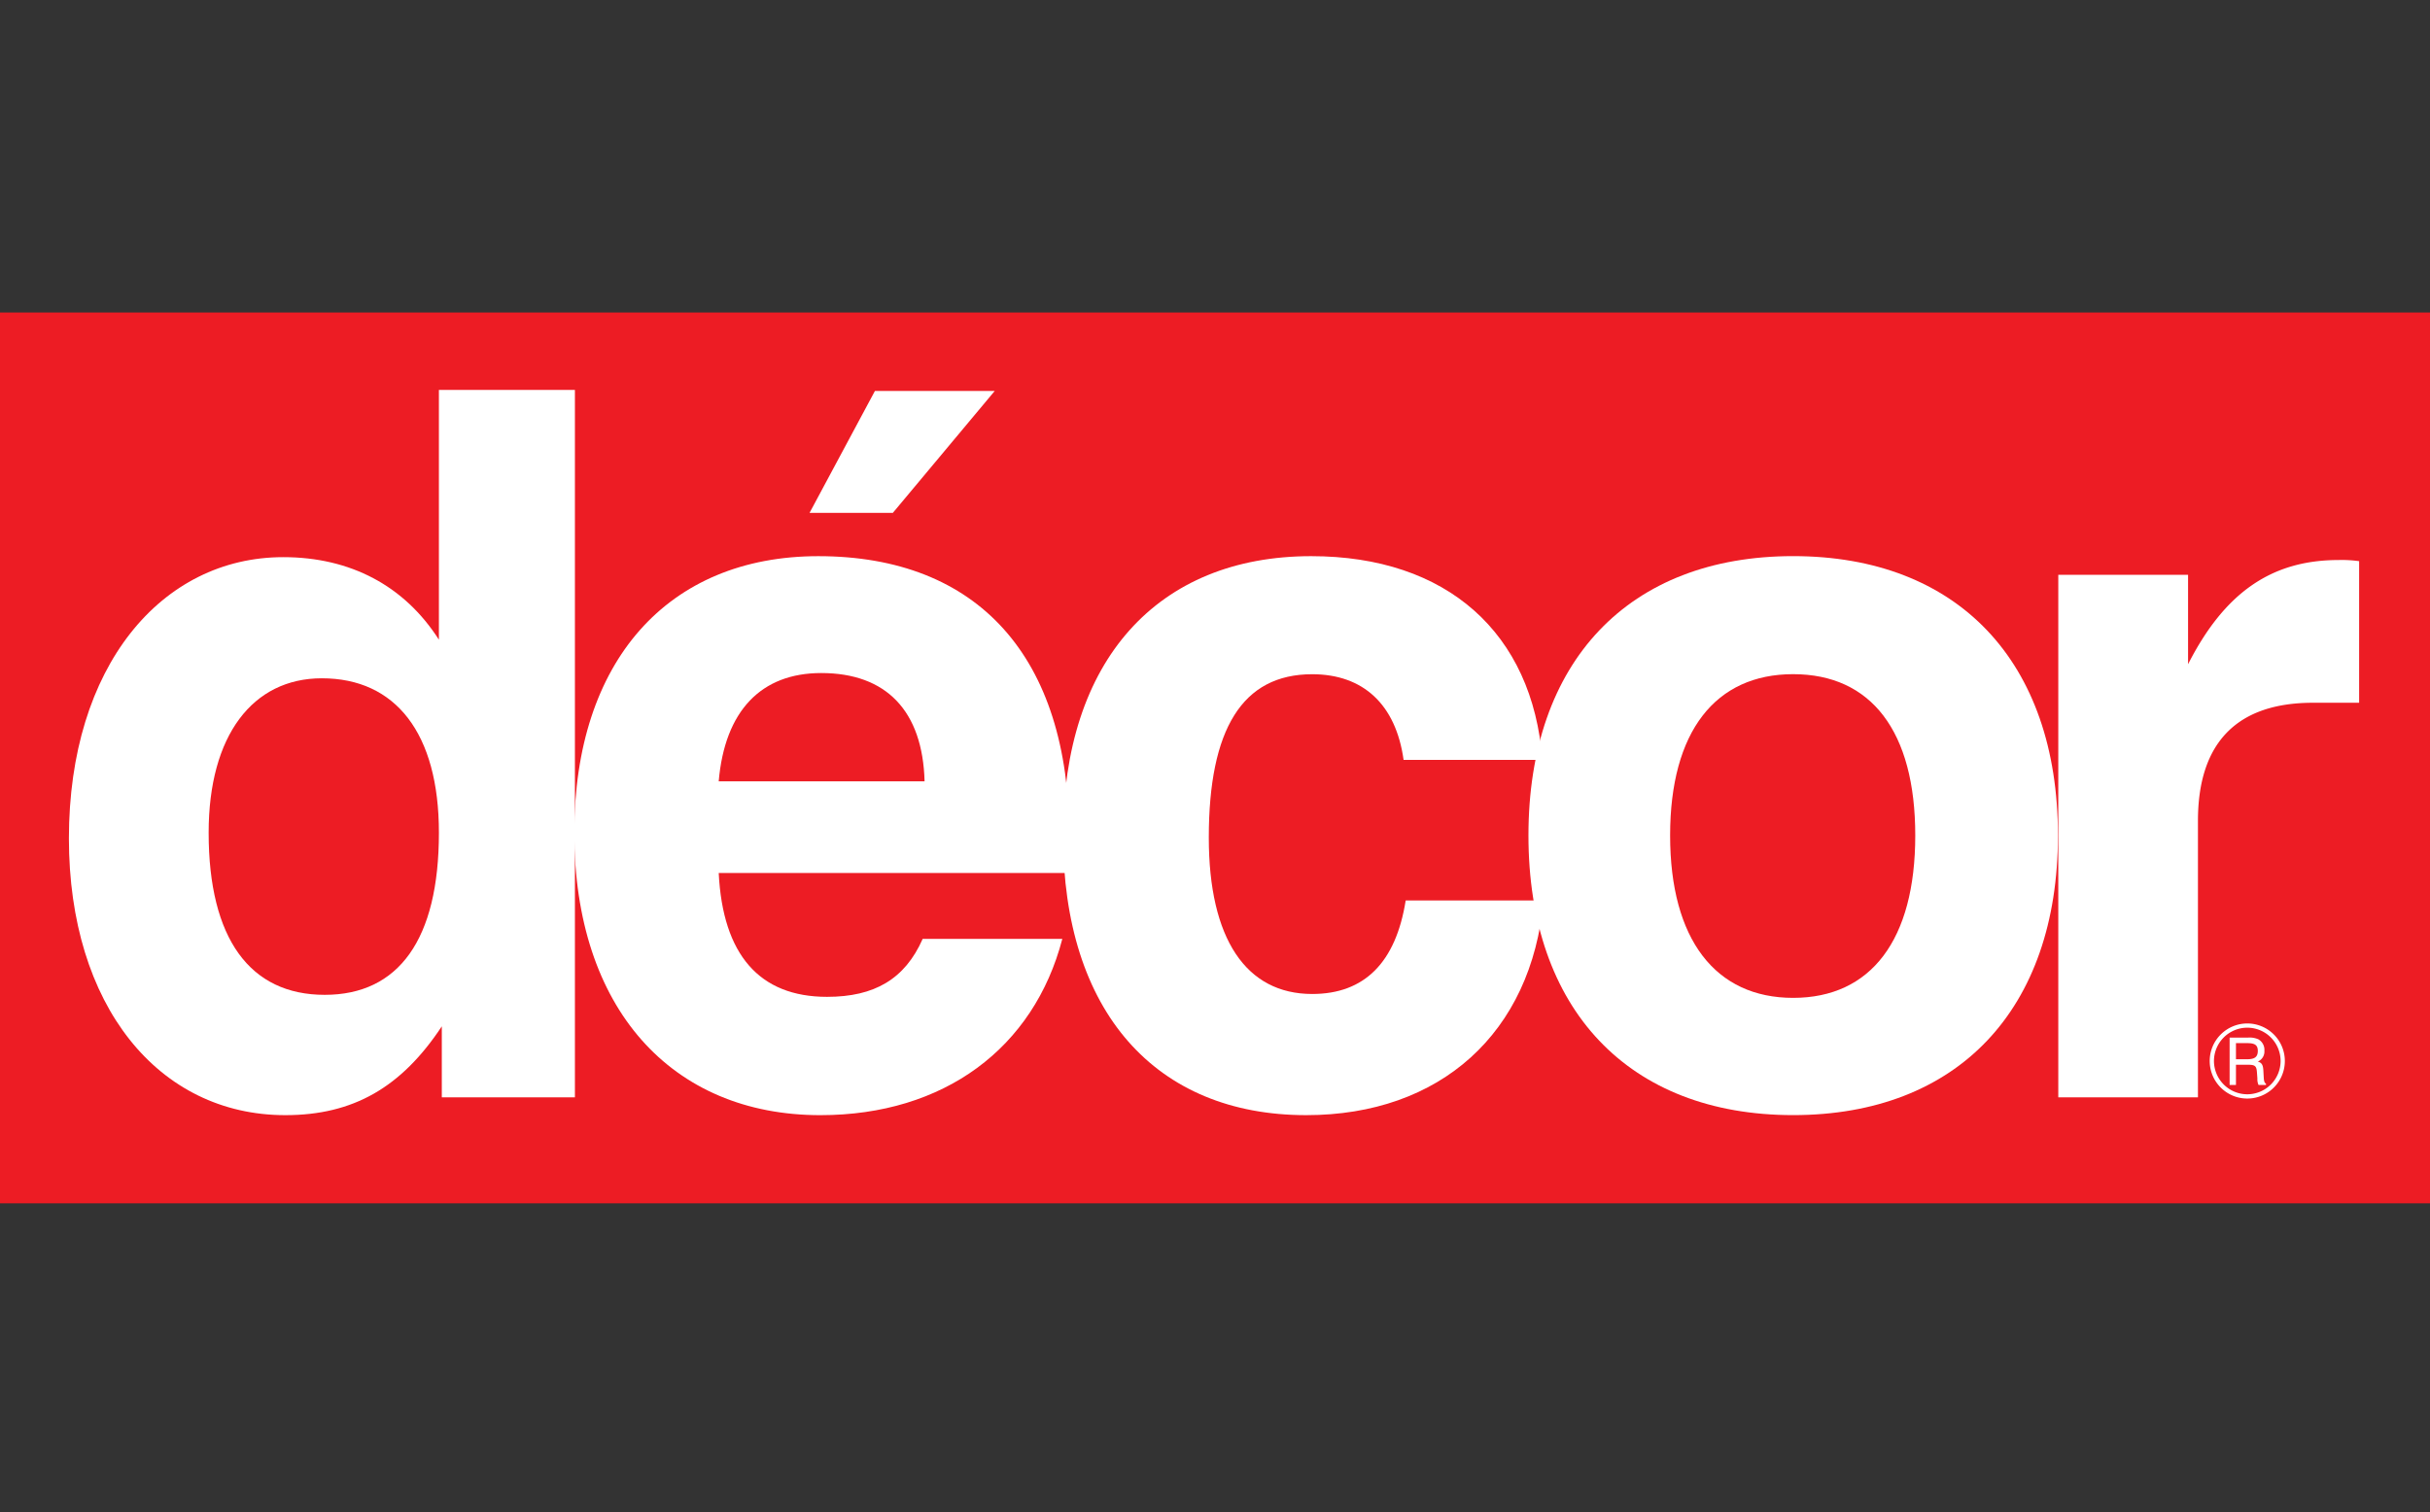 <svg xmlns="http://www.w3.org/2000/svg" xmlns:xlink="http://www.w3.org/1999/xlink" width="241" height="150" viewBox="0 0 241 150"><rect x="0" y="0" width="241" height="150" fill="#333333" stroke="none"/><defs><style>.a{clip-path:url(#b);}.b{fill:#ed1c24;}.c{fill:#fff;}</style><clipPath id="b"><rect width="241" height="150"/></clipPath></defs><g id="a" class="a"><g transform="translate(0 252.649)"><g transform="translate(0 -221.649)"><path class="b" d="M241-133.274H0v-88.375H241v88.375" transform="translate(0 221.649)"/><path class="c" d="M555.23-39.082h1.087c.734,0,1.079-.2,1.079-.832s-.371-.768-1.079-.768H555.23Zm1.19-2.148a2.113,2.113,0,0,1,1.03.169,1.2,1.2,0,0,1,.6,1.136,1.081,1.081,0,0,1-.656,1.073c.424.117.52.374.552.87l.043.775c.022.291.068.467.219.55v.128h-.738a1.358,1.358,0,0,1-.115-.638l-.045-.629c-.05-.695-.238-.744-1.047-.744H555.23v2.011H554.6v-4.7h1.819" transform="translate(-333.474 113.166)"/><path class="c" d="M42.512-142.377c7.317,0,11.326-5.459,11.326-16.088,0-9.863-4.294-15.315-11.613-15.315-6.839,0-11.224,5.647-11.224,15.315C31-147.93,35.11-142.377,42.512-142.377Zm24.813,10.166h-13.2v-7.041c-4,6.047-8.772,8.811-15.518,8.811-12.59,0-21.465-10.869-21.465-27.457,0-17.063,9.172-27.9,21.265-27.9,6.646,0,12.011,2.838,15.43,8.189v-24.779H67.326v70.182" transform="translate(-10.308 210.07)"/><path class="c" d="M191.246-147.764c-2.82,10.822-11.715,17.489-24,17.489-14.747,0-24.4-10.573-24.4-28.024,0-17,9.262-27.431,24.2-27.431,15.807,0,24.889,9.968,24.889,27.828,0,1.143,0,2.329-.1,3.6H157.168c.4,8.093,4.021,12.289,10.745,12.289,4.686,0,7.723-1.754,9.484-5.752Zm-13.661-15.629c-.189-7-3.807-10.743-10.251-10.743-5.956,0-9.563,3.746-10.167,10.743Zm6.955-38.725-10.105,12.094h-8.259l6.483-12.094h11.882" transform="translate(-85.888 209.905)"/><path class="c" d="M312.087-126.864c-1.188,13.169-10.258,21.3-23.535,21.3-14.929,0-24.113-10.254-24.113-27.744,0-17.37,9.383-27.711,24.6-27.711,13.482,0,21.962,7.623,22.932,20.213H298.208c-.762-5.5-4.007-8.5-9.065-8.5-6.938,0-10.254,5.462-10.254,16.209,0,10.047,3.7,15.512,10.254,15.512,5.187,0,8.3-3.127,9.273-9.277h13.671" transform="translate(-159.004 185.193)"/><path class="c" d="M406.439-117.2c7.73,0,12.113-5.762,12.113-16.112s-4.383-16-12.113-16c-7.687,0-12.2,5.658-12.2,16S398.751-117.2,406.439-117.2Zm0-43.823c16.3,0,26.263,10.431,26.263,27.711s-9.965,27.744-26.263,27.744-26.25-10.469-26.25-27.744,9.966-27.711,26.25-27.711" transform="translate(-228.602 185.193)"/><path class="c" d="M511.983-158.59h12.871v8.869c3.619-7.114,8.284-10.339,14.929-10.339a12.342,12.342,0,0,1,2.037.113V-145.9h-4.577c-7.5,0-11.409,3.919-11.409,11.723v27.423H511.983V-158.59" transform="translate(-307.848 184.617)"/><path class="c" d="M550.067-41.022a3.309,3.309,0,0,1,3.309-3.306,3.307,3.307,0,0,1,3.3,3.306,3.308,3.308,0,0,1-3.3,3.3A3.31,3.31,0,0,1,550.067-41.022Zm-.423,0a3.729,3.729,0,0,0,3.734,3.724,3.726,3.726,0,0,0,3.719-3.724,3.728,3.728,0,0,0-3.719-3.725,3.732,3.732,0,0,0-3.734,3.725" transform="translate(-330.493 115.28)"/></g></g></g></svg>